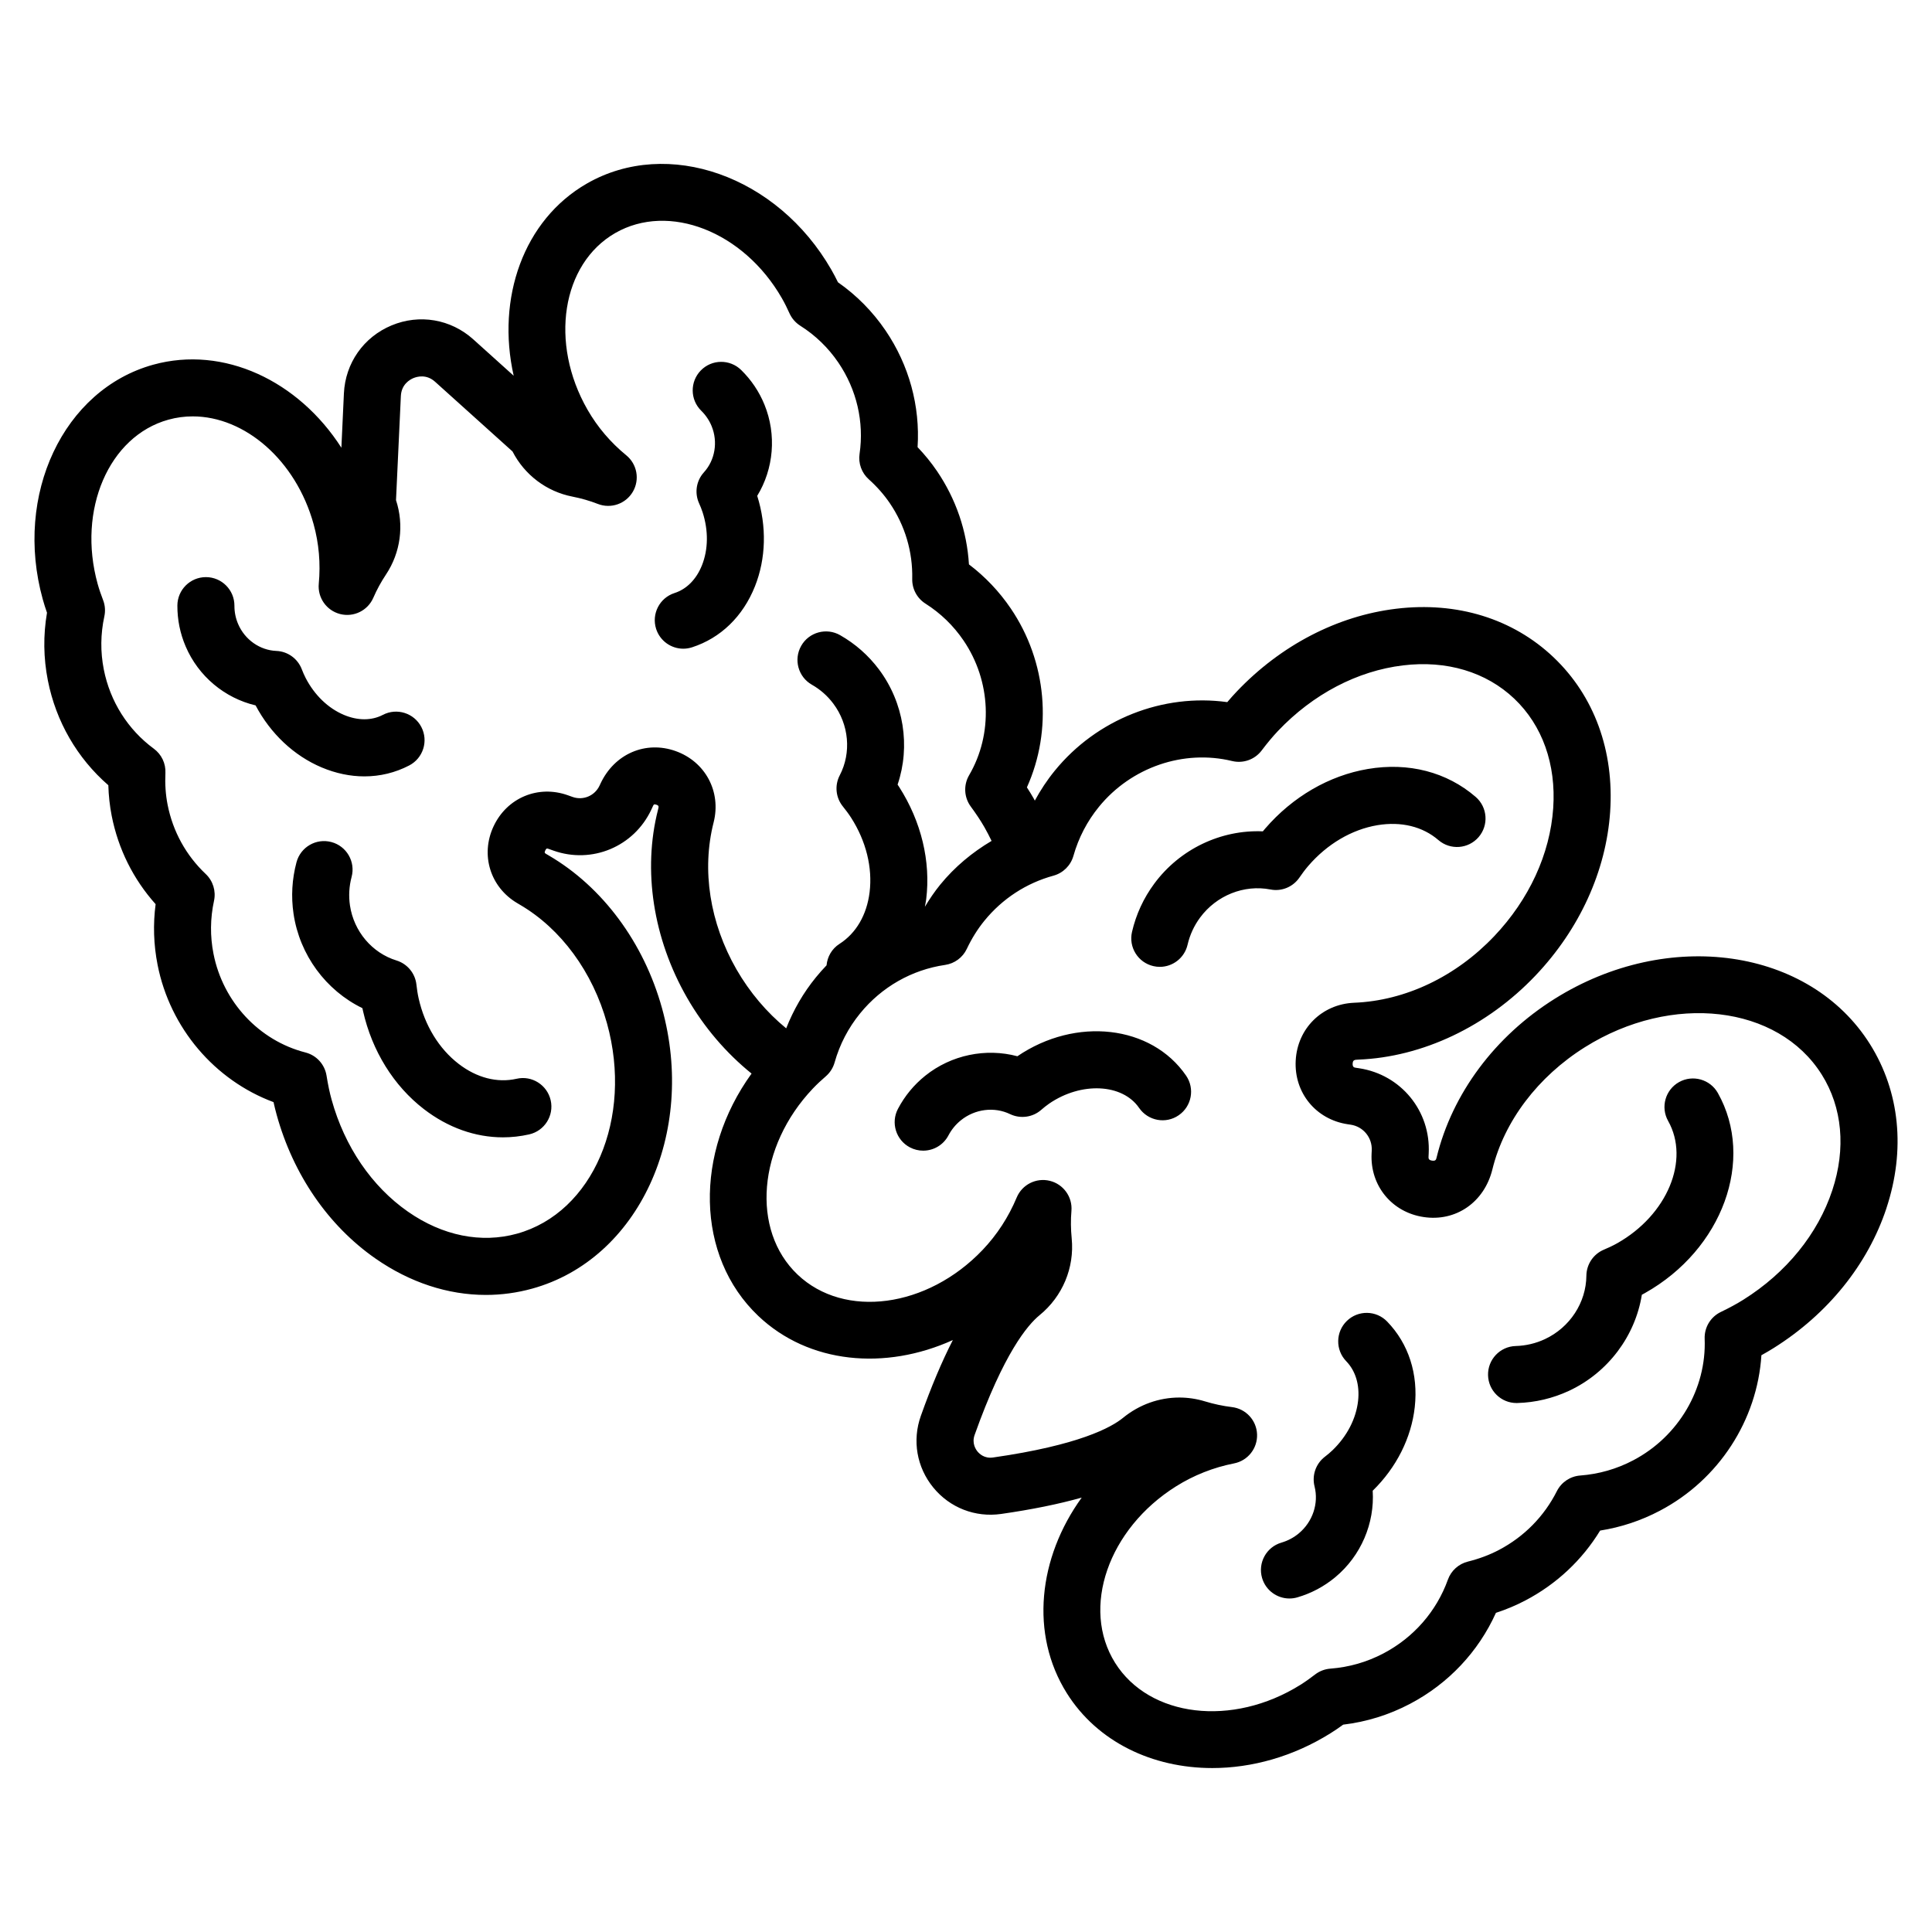 <?xml version="1.0" encoding="UTF-8"?>
<!-- Uploaded to: ICON Repo, www.iconrepo.com, Generator: ICON Repo Mixer Tools -->
<svg fill="#000000" width="800px" height="800px" version="1.1" viewBox="144 144 512 512" xmlns="http://www.w3.org/2000/svg">
 <path d="m344.67 275.4c2.551 8.105 2.336 16.621-0.609 24.004-3.176 7.965-9.094 13.699-16.668 16.141-0.773 0.25-1.551 0.367-2.32 0.367-3.191 0-6.156-2.039-7.191-5.238-1.277-3.973 0.902-8.23 4.875-9.512 3.211-1.031 5.793-3.644 7.269-7.352 1.676-4.207 1.738-9.191 0.176-14.035-0.27-0.84-0.602-1.645-0.953-2.426-1.234-2.746-0.727-5.957 1.301-8.184 2.945-3.242 3.75-8.039 2.043-12.223-0.629-1.539-1.559-2.914-2.754-4.09-2.981-2.922-3.027-7.707-0.109-10.688 2.922-2.988 7.703-3.027 10.688-0.109 2.68 2.629 4.754 5.711 6.168 9.172 3.258 7.988 2.453 17.023-1.914 24.172zm-104.1 74.348c4.137 0 8.168-0.965 11.871-2.894 3.703-1.926 5.144-6.488 3.219-10.191-1.926-3.703-6.496-5.144-10.191-3.219-2.992 1.559-6.66 1.559-10.344 0.004-4.168-1.762-7.758-5.219-10.113-9.75-0.41-0.781-0.742-1.586-1.055-2.383-1.086-2.801-3.731-4.688-6.727-4.812-4.383-0.184-8.355-2.984-10.129-7.141-0.656-1.527-0.984-3.156-0.977-4.832 0.016-4.176-3.356-7.57-7.527-7.586h-0.031c-4.16 0-7.543 3.367-7.559 7.527-0.016 3.754 0.723 7.398 2.191 10.832 3.387 7.938 10.379 13.715 18.535 15.633 3.973 7.512 10.18 13.344 17.504 16.438 3.758 1.582 7.586 2.375 11.332 2.375zm14.379 58.859c-0.281-1.234-0.457-2.465-0.594-3.684-0.332-2.992-2.41-5.5-5.285-6.387-6.473-1.992-11.309-7.719-12.328-14.586-0.375-2.527-0.227-5.066 0.434-7.547 1.078-4.031-1.32-8.176-5.352-9.25-4.039-1.078-8.172 1.32-9.25 5.352-1.195 4.481-1.461 9.074-0.785 13.652 1.621 10.938 8.586 20.312 18.25 25.016 0.051 0.254 0.109 0.512 0.168 0.773 2.394 10.578 8.117 19.797 16.113 25.969 6.394 4.93 13.648 7.492 20.961 7.492 2.32 0 4.648-0.262 6.953-0.781 4.07-0.922 6.625-4.969 5.703-9.039-0.926-4.07-4.992-6.641-9.039-5.703-5.106 1.16-10.551-0.246-15.344-3.941-5.223-4.019-8.988-10.176-10.605-17.336zm388.98 55.574c-4.926 14.902-15.547 28.07-29.898 37.066-1.031 0.648-2.102 1.273-3.242 1.902-1.094 17.172-11.266 32.984-26.895 41.199-4.988 2.633-10.301 4.394-15.844 5.269-4.777 7.824-11.543 14.168-19.766 18.496-2.465 1.301-5.094 2.406-7.848 3.305-4.641 10.297-12.602 18.77-22.754 24.109-5.559 2.926-11.512 4.781-17.727 5.523-1.062 0.773-2.148 1.52-3.285 2.231-9.973 6.258-20.953 9.27-31.41 9.27-15.809 0-30.422-6.883-38.559-19.863-9.801-15.633-7.559-35.867 3.961-51.809-6.125 1.727-13.258 3.172-21.371 4.336-6.852 0.969-13.578-1.637-17.965-7.008-4.387-5.363-5.617-12.469-3.293-18.992 2.746-7.723 5.578-14.426 8.48-20.09-17.914 8.129-38.188 6.312-51.562-6.391-16.676-15.848-16.934-43.262-1.781-64.227-6.715-5.43-12.566-12.211-17.102-20.109-8.984-15.652-11.789-33.805-7.691-49.809 0.215-0.848 0.273-1.082-0.41-1.324-0.66-0.23-0.742-0.051-0.945 0.395l-0.426 0.914c-4.606 9.809-15.746 14.461-25.934 10.844l-1.219-0.434c-0.461-0.164-0.656-0.234-0.945 0.395-0.285 0.613-0.129 0.707 0.293 0.953l0.656 0.387c14.223 8.309 25.168 23.062 29.988 40.453 9.191 33.176-6.231 66.52-34.379 74.32-4.051 1.121-8.168 1.676-12.297 1.676-10.051 0-20.137-3.285-29.293-9.672-12.477-8.703-21.758-22.207-26.141-38.031-0.301-1.086-0.582-2.211-0.84-3.391-15.598-5.805-27.426-19.625-30.727-36.387-1.051-5.332-1.223-10.723-0.52-16.074-5.91-6.598-9.906-14.617-11.641-23.418-0.516-2.621-0.812-5.336-0.891-8.102-8.242-7.156-13.879-16.879-16.023-27.762-1.176-5.965-1.254-11.992-0.23-17.953-0.414-1.176-0.793-2.375-1.133-3.598-7.668-27.656 5.465-55.531 29.273-62.129 18.715-5.172 38.52 4.281 49.875 21.996l0.668-14.395c0.375-8.012 5.203-14.914 12.609-18.008 7.402-3.098 15.711-1.68 21.672 3.684l10.711 9.645c-4.621-20.52 2.574-41.27 19.406-50.938 21.422-12.293 50.48-2.051 64.773 22.836 0.633 1.102 1.215 2.215 1.762 3.336 4.957 3.465 9.191 7.758 12.609 12.781 6.234 9.18 9.191 20.023 8.488 30.914 1.914 1.996 3.633 4.117 5.137 6.328 5.043 7.418 7.938 15.898 8.477 24.738 4.309 3.266 8.016 7.176 11.074 11.668 9.598 14.125 11.121 32.25 4.285 47.426 0.66 1.012 1.258 1.996 1.824 2.984 0.098 0.172 0.176 0.352 0.273 0.527 1.512-2.781 3.254-5.438 5.281-7.918 11.148-13.684 28.664-20.535 45.723-18.184 0.84-0.992 1.668-1.922 2.5-2.797 11.676-12.285 26.688-20.082 42.27-21.953 16.102-1.949 30.926 2.633 41.703 12.875 10.773 10.234 16.098 24.793 14.988 40.992-1.078 15.656-8.098 31.047-19.766 43.328-12.828 13.5-29.953 21.629-46.992 22.297-0.949 0.043-1.426 0.062-1.48 1.043-0.051 0.98 0.422 1.055 0.922 1.125l0.781 0.117c11.094 1.664 19.027 11.355 18.453 22.555l-0.039 0.789c-0.023 0.516-0.051 0.988 0.922 1.133 1.008 0.156 1.082-0.32 1.207-0.809 4.148-17.004 15.512-32.172 31.285-42.062 30.086-18.875 67.582-13.484 83.59 12.039 7.891 12.594 9.438 28.02 4.34 43.434zm-291.58-47.664c1.922-4.871 4.531-9.414 7.875-13.512 0.898-1.105 1.844-2.164 2.82-3.184 0.207-2.242 1.379-4.375 3.422-5.68 4.41-2.82 7.242-7.676 7.984-13.684 0.805-6.539-0.93-13.547-4.879-19.727-0.688-1.074-1.438-2.062-2.211-3.023-1.891-2.34-2.211-5.574-0.82-8.238 3.133-6.004 2.457-13.473-1.719-19.023-1.531-2.039-3.438-3.719-5.672-4.992-3.625-2.066-4.887-6.68-2.82-10.309 2.062-3.625 6.688-4.887 10.309-2.82 4.031 2.297 7.484 5.34 10.262 9.035 6.644 8.84 8.418 20.387 4.973 30.566 0.145 0.219 0.289 0.438 0.434 0.66 5.84 9.137 8.379 19.691 7.144 29.715-0.086 0.684-0.23 1.34-0.348 2.008 1.242-2.066 2.582-4.047 4.062-5.863 3.852-4.719 8.488-8.562 13.613-11.598-0.602-1.234-1.223-2.465-1.918-3.672-0.004 0-0.004-0.004-0.004-0.004-0.965-1.68-2.109-3.41-3.602-5.445-1.781-2.43-1.949-5.68-0.434-8.281 6.402-10.961 5.824-24.977-1.473-35.707-2.668-3.93-6.062-7.219-10.098-9.781-2.231-1.418-3.559-3.902-3.5-6.547 0.16-7.172-1.898-14.113-5.949-20.074-1.527-2.25-3.406-4.379-5.578-6.328-1.883-1.691-2.797-4.215-2.43-6.723 1.238-8.445-0.758-17.035-5.617-24.191-2.676-3.938-6.074-7.227-10.102-9.777-1.25-0.793-2.238-1.934-2.848-3.281-0.609-1.355-1.27-2.703-2.031-4.027-10.141-17.664-29.945-25.406-44.141-17.258-14.195 8.156-17.5 29.16-7.359 46.82 2.644 4.606 6.102 8.672 10.277 12.09 2.879 2.356 3.617 6.449 1.738 9.66-1.879 3.211-5.805 4.574-9.273 3.227-2.133-0.832-4.398-1.484-6.731-1.941-6.875-1.34-12.691-5.758-15.883-11.965l-20.52-18.473c-2.309-2.078-4.777-1.367-5.738-0.973-0.953 0.398-3.191 1.664-3.332 4.766l-1.285 27.578c2.172 6.629 1.227 13.871-2.652 19.707-1.316 1.977-2.441 4.043-3.352 6.148-1.473 3.41-5.207 5.254-8.812 4.328-3.602-0.922-6-4.324-5.652-8.027 0.504-5.371 0.043-10.688-1.375-15.805-4.703-16.969-18.246-28.547-32.023-28.547-2.156 0-4.32 0.281-6.457 0.875-15.777 4.371-24.188 23.898-18.746 43.523 0.41 1.473 0.906 2.887 1.441 4.281 0.535 1.379 0.648 2.887 0.332 4.332-1.012 4.656-1.062 9.383-0.145 14.055 1.672 8.484 6.383 15.941 13.258 21 2.043 1.5 3.195 3.918 3.074 6.449-0.137 2.922 0.055 5.75 0.582 8.418 1.395 7.074 4.887 13.414 10.102 18.344 1.922 1.816 2.754 4.508 2.195 7.094-1.012 4.664-1.059 9.391-0.137 14.055 2.508 12.734 12.07 22.996 24.367 26.145 2.914 0.746 5.106 3.148 5.586 6.121 0.402 2.504 0.832 4.535 1.348 6.394 3.449 12.441 10.633 22.98 20.23 29.672 9.156 6.391 19.426 8.457 28.898 5.832 20.121-5.578 30.82-30.574 23.855-55.723-3.777-13.629-12.195-25.094-23.09-31.457l-0.68-0.402c-7.18-4.234-9.832-12.801-6.297-20.363 3.543-7.574 11.832-11.047 19.699-8.234l1.234 0.441c2.801 0.996 5.887-0.289 7.156-3l0.242-0.516c3.742-7.996 12.035-11.445 19.91-8.641 7.891 2.812 12.133 10.754 10.086 18.875-3.238 12.66-0.996 26.707 6.043 38.973 3.539 6.141 8.039 11.41 13.176 15.629zm274.43 12.262c-11.57-18.449-39.719-21.723-62.758-7.266-12.469 7.816-21.406 19.633-24.527 32.402-2.164 8.758-9.738 13.895-18.203 12.613-8.434-1.246-14.238-8.328-13.805-16.84l0.039-0.789c0.172-3.406-2.234-6.348-5.594-6.848l-0.781-0.117c-8.441-1.27-14.23-8.363-13.777-16.875 0.453-8.512 6.961-14.953 15.477-15.32 13.637-0.543 26.984-6.957 37.121-17.629 9.254-9.738 14.809-21.797 15.645-33.953 0.797-11.621-2.867-21.922-10.316-29s-17.938-10.23-29.484-8.824c-12.098 1.453-23.863 7.617-33.117 17.355-1.406 1.484-2.793 3.141-4.359 5.211-1.824 2.402-4.894 3.488-7.812 2.781-12.867-3.121-26.73 1.633-35.297 12.125v0.004c-3.129 3.836-5.406 8.215-6.769 13.02-0.723 2.543-2.723 4.523-5.273 5.227-7.223 1.98-13.555 6.109-18.309 11.941-1.793 2.195-3.363 4.707-4.668 7.465-1.082 2.289-3.238 3.883-5.742 4.25-8.824 1.281-16.824 5.84-22.527 12.84-3.141 3.852-5.418 8.23-6.766 13.02-0.402 1.426-1.219 2.707-2.344 3.676-1.168 1.004-2.309 2.062-3.398 3.207-14.648 15.414-16.469 37.539-4.062 49.328 12.41 11.777 34.406 8.836 49.047-6.562 3.812-4.016 6.848-8.68 9.016-13.871 1.438-3.43 5.156-5.305 8.766-4.422 3.609 0.879 6.047 4.262 5.738 7.969-0.203 2.375-0.176 4.828 0.07 7.293 0.758 7.785-2.43 15.395-8.531 20.363-3.148 2.578-9.484 10.055-17.199 31.734-0.766 2.16 0.273 3.766 0.754 4.359 0.484 0.59 1.836 1.945 4.129 1.605 22.781-3.258 31.363-7.981 34.449-10.508 4.316-3.531 9.586-5.383 14.922-5.383 2.273 0 4.555 0.336 6.781 1.012 2.375 0.727 4.789 1.234 7.16 1.52 3.691 0.438 6.519 3.492 6.66 7.207 0.145 3.719-2.434 6.988-6.082 7.711-5.504 1.086-10.676 3.133-15.379 6.082-17.996 11.285-25.25 32.27-16.164 46.77 9.086 14.484 31.125 17.102 49.141 5.816 1.359-0.852 2.621-1.766 3.852-2.715 1.168-0.898 2.574-1.441 4.043-1.555 4.965-0.375 9.707-1.738 14.105-4.051 7.984-4.203 14.043-11.141 17.055-19.531 0.855-2.383 2.844-4.176 5.301-4.789 2.973-0.738 5.746-1.777 8.246-3.094 6.668-3.508 11.965-8.895 15.336-15.578 1.195-2.367 3.539-3.938 6.18-4.137 4.965-0.375 9.707-1.738 14.09-4.051 11.988-6.309 19.406-18.938 18.895-32.188-0.113-3 1.559-5.789 4.266-7.094 2.363-1.141 4.266-2.176 5.992-3.258 11.375-7.133 19.75-17.438 23.57-29.008 3.66-11.059 2.664-21.941-2.797-30.652zm-213.16-4.863c-8.336-2.223-17.504-0.391-24.441 5.18-2.992 2.406-5.418 5.352-7.211 8.758-1.945 3.695-0.527 8.266 3.164 10.211 1.125 0.59 2.328 0.871 3.516 0.871 2.715 0 5.34-1.465 6.695-4.035 0.824-1.566 1.938-2.922 3.312-4.023 3.723-2.996 8.84-3.641 13.027-1.625 2.711 1.293 5.945 0.875 8.223-1.102 0.676-0.586 1.371-1.156 2.137-1.684 8.492-5.82 19.398-5.309 23.824 1.133 2.371 3.449 7.078 4.328 10.504 1.953 3.445-2.363 4.316-7.066 1.953-10.504-9.195-13.395-29.23-15.672-44.703-5.133zm87.316 70.137c-2.996 2.902-3.074 7.684-0.168 10.688 2.484 2.566 3.602 6.293 3.141 10.484-0.523 4.723-2.918 9.367-6.746 13.074-0.668 0.645-1.371 1.23-2.086 1.777-2.383 1.844-3.445 4.922-2.707 7.844 1.141 4.496-0.496 9.383-4.172 12.438-1.359 1.133-2.906 1.953-4.602 2.449-4.004 1.172-6.301 5.367-5.133 9.371 0.965 3.297 3.977 5.438 7.246 5.438 0.703 0 1.418-0.098 2.125-0.305 3.691-1.078 7.066-2.875 10.023-5.332 6.84-5.688 10.469-14.309 9.922-22.922 6.289-6.141 10.242-14.008 11.148-22.168 0.965-8.746-1.633-16.797-7.312-22.66-2.902-3.008-7.684-3.078-10.68-0.176zm-12.59-117.47c0.734-1.059 1.496-2.109 2.371-3.121 5.004-5.801 11.504-9.629 18.297-10.777 6.293-1.047 12.008 0.344 16.172 3.938 3.172 2.738 7.938 2.375 10.66-0.781 2.727-3.16 2.375-7.93-0.781-10.656-7.637-6.594-17.781-9.227-28.57-7.398-10.254 1.734-19.922 7.344-27.219 15.801-0.207 0.238-0.414 0.48-0.609 0.727-11.086-0.48-22.004 4.688-28.781 13.871-2.828 3.824-4.812 8.121-5.891 12.77-0.945 4.066 1.586 8.129 5.652 9.07 0.57 0.137 1.145 0.199 1.711 0.199 3.438 0 6.543-2.359 7.356-5.852 0.609-2.625 1.727-5.051 3.32-7.207 4.34-5.871 11.645-8.801 18.652-7.445 2.961 0.582 5.957-0.668 7.66-3.137zm100.61 54.188c-3.637 2.047-4.93 6.656-2.883 10.293 5.844 10.391-0.23 24.945-13.539 32.434-1.156 0.648-2.336 1.191-3.519 1.691-2.769 1.176-4.574 3.883-4.606 6.887-0.062 7.125-4.379 13.723-10.992 16.809-2.43 1.133-5.031 1.746-7.731 1.824-4.172 0.117-7.457 3.598-7.336 7.769 0.117 4.098 3.473 7.34 7.547 7.34 0.074 0 0.148 0 0.223-0.004 4.773-0.137 9.371-1.227 13.688-3.234 10.336-4.828 17.543-14.504 19.301-25.457 0.277-0.148 0.551-0.301 0.828-0.453 20.582-11.582 29.238-35.363 19.312-53.02-2.047-3.629-6.664-4.918-10.293-2.879z"/>
</svg>